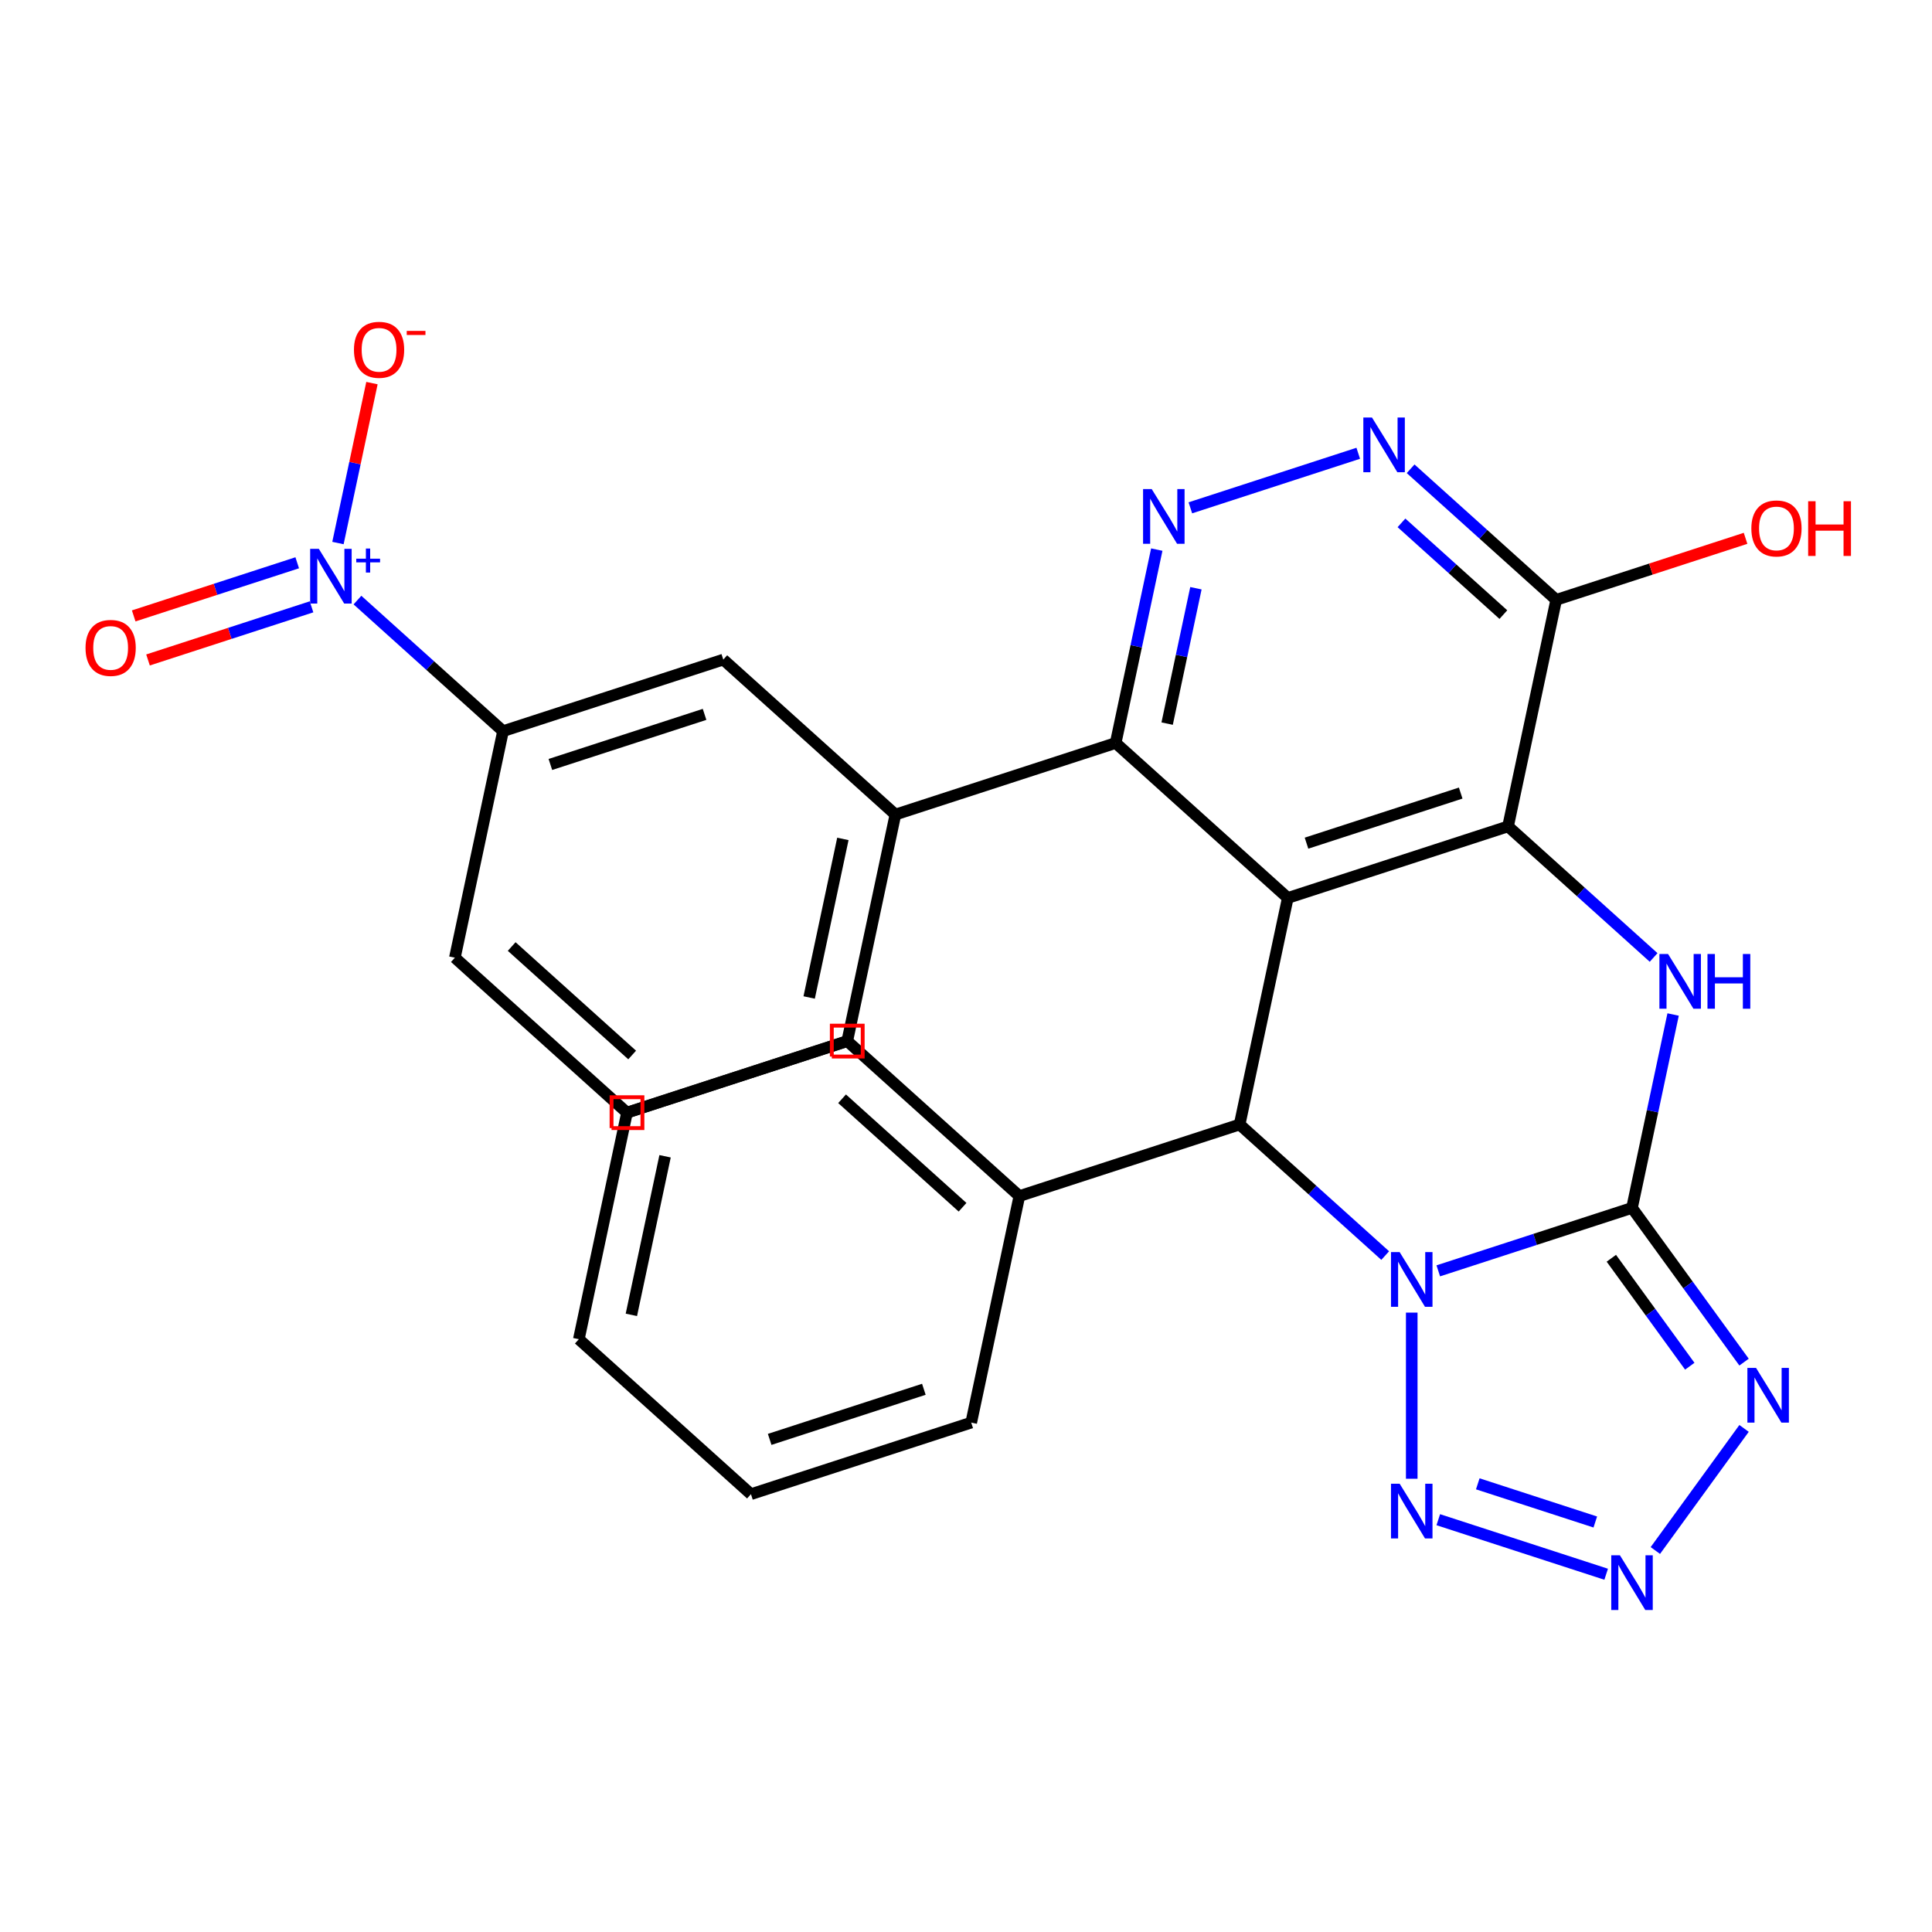 <?xml version='1.0' encoding='iso-8859-1'?>
<svg version='1.1' baseProfile='full'
              xmlns='http://www.w3.org/2000/svg'
                      xmlns:rdkit='http://www.rdkit.org/xml'
                      xmlns:xlink='http://www.w3.org/1999/xlink'
                  xml:space='preserve'
width='1000px' height='1000px' viewBox='0 0 1000 1000'>
<!-- END OF HEADER -->
<rect style='opacity:1.0;fill:#FFFFFF;stroke:none' width='1000' height='1000' x='0' y='0'> </rect>
<path class='bond-0' d='M 744.452,657.788 L 794.589,641.498' style='fill:none;fill-rule:evenodd;stroke:#0000FF;stroke-width:6px;stroke-linecap:butt;stroke-linejoin:miter;stroke-opacity:1' />
<path class='bond-0' d='M 794.589,641.498 L 844.725,625.207' style='fill:none;fill-rule:evenodd;stroke:#000000;stroke-width:6px;stroke-linecap:butt;stroke-linejoin:miter;stroke-opacity:1' />
<path class='bond-4' d='M 716.979,649.882 L 679.304,615.96' style='fill:none;fill-rule:evenodd;stroke:#0000FF;stroke-width:6px;stroke-linecap:butt;stroke-linejoin:miter;stroke-opacity:1' />
<path class='bond-4' d='M 679.304,615.96 L 641.63,582.038' style='fill:none;fill-rule:evenodd;stroke:#000000;stroke-width:6px;stroke-linecap:butt;stroke-linejoin:miter;stroke-opacity:1' />
<path class='bond-6' d='M 730.716,679.408 L 730.716,765.399' style='fill:none;fill-rule:evenodd;stroke:#0000FF;stroke-width:6px;stroke-linecap:butt;stroke-linejoin:miter;stroke-opacity:1' />
<path class='bond-3' d='M 844.725,625.207 L 855.363,575.158' style='fill:none;fill-rule:evenodd;stroke:#000000;stroke-width:6px;stroke-linecap:butt;stroke-linejoin:miter;stroke-opacity:1' />
<path class='bond-3' d='M 855.363,575.158 L 866.001,525.108' style='fill:none;fill-rule:evenodd;stroke:#0000FF;stroke-width:6px;stroke-linecap:butt;stroke-linejoin:miter;stroke-opacity:1' />
<path class='bond-5' d='M 844.725,625.207 L 873.723,665.12' style='fill:none;fill-rule:evenodd;stroke:#000000;stroke-width:6px;stroke-linecap:butt;stroke-linejoin:miter;stroke-opacity:1' />
<path class='bond-5' d='M 873.723,665.12 L 902.721,705.032' style='fill:none;fill-rule:evenodd;stroke:#0000FF;stroke-width:6px;stroke-linecap:butt;stroke-linejoin:miter;stroke-opacity:1' />
<path class='bond-5' d='M 834.028,651.273 L 854.326,679.212' style='fill:none;fill-rule:evenodd;stroke:#000000;stroke-width:6px;stroke-linecap:butt;stroke-linejoin:miter;stroke-opacity:1' />
<path class='bond-5' d='M 854.326,679.212 L 874.625,707.151' style='fill:none;fill-rule:evenodd;stroke:#0000FF;stroke-width:6px;stroke-linecap:butt;stroke-linejoin:miter;stroke-opacity:1' />
<path class='bond-1' d='M 666.554,464.782 L 641.63,582.038' style='fill:none;fill-rule:evenodd;stroke:#000000;stroke-width:6px;stroke-linecap:butt;stroke-linejoin:miter;stroke-opacity:1' />
<path class='bond-2' d='M 666.554,464.782 L 780.563,427.738' style='fill:none;fill-rule:evenodd;stroke:#000000;stroke-width:6px;stroke-linecap:butt;stroke-linejoin:miter;stroke-opacity:1' />
<path class='bond-2' d='M 676.247,436.423 L 756.053,410.493' style='fill:none;fill-rule:evenodd;stroke:#000000;stroke-width:6px;stroke-linecap:butt;stroke-linejoin:miter;stroke-opacity:1' />
<path class='bond-9' d='M 666.554,464.782 L 577.469,384.569' style='fill:none;fill-rule:evenodd;stroke:#000000;stroke-width:6px;stroke-linecap:butt;stroke-linejoin:miter;stroke-opacity:1' />
<path class='bond-11' d='M 780.563,427.738 L 805.487,310.482' style='fill:none;fill-rule:evenodd;stroke:#000000;stroke-width:6px;stroke-linecap:butt;stroke-linejoin:miter;stroke-opacity:1' />
<path class='bond-29' d='M 780.563,427.738 L 818.237,461.66' style='fill:none;fill-rule:evenodd;stroke:#000000;stroke-width:6px;stroke-linecap:butt;stroke-linejoin:miter;stroke-opacity:1' />
<path class='bond-29' d='M 818.237,461.66 L 855.911,495.582' style='fill:none;fill-rule:evenodd;stroke:#0000FF;stroke-width:6px;stroke-linecap:butt;stroke-linejoin:miter;stroke-opacity:1' />
<path class='bond-18' d='M 641.63,582.038 L 527.621,619.082' style='fill:none;fill-rule:evenodd;stroke:#000000;stroke-width:6px;stroke-linecap:butt;stroke-linejoin:miter;stroke-opacity:1' />
<path class='bond-28' d='M 902.721,739.346 L 856.805,802.544' style='fill:none;fill-rule:evenodd;stroke:#0000FF;stroke-width:6px;stroke-linecap:butt;stroke-linejoin:miter;stroke-opacity:1' />
<path class='bond-7' d='M 744.452,786.591 L 831.349,814.825' style='fill:none;fill-rule:evenodd;stroke:#0000FF;stroke-width:6px;stroke-linecap:butt;stroke-linejoin:miter;stroke-opacity:1' />
<path class='bond-7' d='M 764.896,768.024 L 825.723,787.788' style='fill:none;fill-rule:evenodd;stroke:#0000FF;stroke-width:6px;stroke-linecap:butt;stroke-linejoin:miter;stroke-opacity:1' />
<path class='bond-8' d='M 185.017,310.6 L 222.691,344.522' style='fill:none;fill-rule:evenodd;stroke:#0000FF;stroke-width:6px;stroke-linecap:butt;stroke-linejoin:miter;stroke-opacity:1' />
<path class='bond-8' d='M 222.691,344.522 L 260.365,378.444' style='fill:none;fill-rule:evenodd;stroke:#000000;stroke-width:6px;stroke-linecap:butt;stroke-linejoin:miter;stroke-opacity:1' />
<path class='bond-16' d='M 174.927,281.074 L 183.725,239.683' style='fill:none;fill-rule:evenodd;stroke:#0000FF;stroke-width:6px;stroke-linecap:butt;stroke-linejoin:miter;stroke-opacity:1' />
<path class='bond-16' d='M 183.725,239.683 L 192.523,198.293' style='fill:none;fill-rule:evenodd;stroke:#FF0000;stroke-width:6px;stroke-linecap:butt;stroke-linejoin:miter;stroke-opacity:1' />
<path class='bond-17' d='M 153.839,291.294 L 111.521,305.043' style='fill:none;fill-rule:evenodd;stroke:#0000FF;stroke-width:6px;stroke-linecap:butt;stroke-linejoin:miter;stroke-opacity:1' />
<path class='bond-17' d='M 111.521,305.043 L 69.203,318.793' style='fill:none;fill-rule:evenodd;stroke:#FF0000;stroke-width:6px;stroke-linecap:butt;stroke-linejoin:miter;stroke-opacity:1' />
<path class='bond-17' d='M 161.248,314.095 L 118.929,327.845' style='fill:none;fill-rule:evenodd;stroke:#0000FF;stroke-width:6px;stroke-linecap:butt;stroke-linejoin:miter;stroke-opacity:1' />
<path class='bond-17' d='M 118.929,327.845 L 76.611,341.595' style='fill:none;fill-rule:evenodd;stroke:#FF0000;stroke-width:6px;stroke-linecap:butt;stroke-linejoin:miter;stroke-opacity:1' />
<path class='bond-10' d='M 577.469,384.569 L 588.107,334.519' style='fill:none;fill-rule:evenodd;stroke:#000000;stroke-width:6px;stroke-linecap:butt;stroke-linejoin:miter;stroke-opacity:1' />
<path class='bond-10' d='M 588.107,334.519 L 598.745,284.469' style='fill:none;fill-rule:evenodd;stroke:#0000FF;stroke-width:6px;stroke-linecap:butt;stroke-linejoin:miter;stroke-opacity:1' />
<path class='bond-10' d='M 604.111,374.539 L 611.558,339.504' style='fill:none;fill-rule:evenodd;stroke:#000000;stroke-width:6px;stroke-linecap:butt;stroke-linejoin:miter;stroke-opacity:1' />
<path class='bond-10' d='M 611.558,339.504 L 619.005,304.469' style='fill:none;fill-rule:evenodd;stroke:#0000FF;stroke-width:6px;stroke-linecap:butt;stroke-linejoin:miter;stroke-opacity:1' />
<path class='bond-13' d='M 577.469,384.569 L 463.46,421.613' style='fill:none;fill-rule:evenodd;stroke:#000000;stroke-width:6px;stroke-linecap:butt;stroke-linejoin:miter;stroke-opacity:1' />
<path class='bond-12' d='M 616.129,262.849 L 703.025,234.615' style='fill:none;fill-rule:evenodd;stroke:#0000FF;stroke-width:6px;stroke-linecap:butt;stroke-linejoin:miter;stroke-opacity:1' />
<path class='bond-19' d='M 805.487,310.482 L 854.493,294.559' style='fill:none;fill-rule:evenodd;stroke:#000000;stroke-width:6px;stroke-linecap:butt;stroke-linejoin:miter;stroke-opacity:1' />
<path class='bond-19' d='M 854.493,294.559 L 903.499,278.635' style='fill:none;fill-rule:evenodd;stroke:#FF0000;stroke-width:6px;stroke-linecap:butt;stroke-linejoin:miter;stroke-opacity:1' />
<path class='bond-31' d='M 805.487,310.482 L 767.812,276.56' style='fill:none;fill-rule:evenodd;stroke:#000000;stroke-width:6px;stroke-linecap:butt;stroke-linejoin:miter;stroke-opacity:1' />
<path class='bond-31' d='M 767.812,276.56 L 730.138,242.638' style='fill:none;fill-rule:evenodd;stroke:#0000FF;stroke-width:6px;stroke-linecap:butt;stroke-linejoin:miter;stroke-opacity:1' />
<path class='bond-31' d='M 778.142,318.122 L 751.77,294.377' style='fill:none;fill-rule:evenodd;stroke:#000000;stroke-width:6px;stroke-linecap:butt;stroke-linejoin:miter;stroke-opacity:1' />
<path class='bond-31' d='M 751.77,294.377 L 725.398,270.631' style='fill:none;fill-rule:evenodd;stroke:#0000FF;stroke-width:6px;stroke-linecap:butt;stroke-linejoin:miter;stroke-opacity:1' />
<path class='bond-15' d='M 463.46,421.613 L 374.374,341.4' style='fill:none;fill-rule:evenodd;stroke:#000000;stroke-width:6px;stroke-linecap:butt;stroke-linejoin:miter;stroke-opacity:1' />
<path class='bond-20' d='M 463.46,421.613 L 438.536,538.869' style='fill:none;fill-rule:evenodd;stroke:#000000;stroke-width:6px;stroke-linecap:butt;stroke-linejoin:miter;stroke-opacity:1' />
<path class='bond-20' d='M 436.27,434.217 L 418.823,516.296' style='fill:none;fill-rule:evenodd;stroke:#000000;stroke-width:6px;stroke-linecap:butt;stroke-linejoin:miter;stroke-opacity:1' />
<path class='bond-14' d='M 260.365,378.444 L 374.374,341.4' style='fill:none;fill-rule:evenodd;stroke:#000000;stroke-width:6px;stroke-linecap:butt;stroke-linejoin:miter;stroke-opacity:1' />
<path class='bond-14' d='M 284.876,395.689 L 364.682,369.758' style='fill:none;fill-rule:evenodd;stroke:#000000;stroke-width:6px;stroke-linecap:butt;stroke-linejoin:miter;stroke-opacity:1' />
<path class='bond-32' d='M 260.365,378.444 L 235.442,495.7' style='fill:none;fill-rule:evenodd;stroke:#000000;stroke-width:6px;stroke-linecap:butt;stroke-linejoin:miter;stroke-opacity:1' />
<path class='bond-23' d='M 527.621,619.082 L 438.536,538.869' style='fill:none;fill-rule:evenodd;stroke:#000000;stroke-width:6px;stroke-linecap:butt;stroke-linejoin:miter;stroke-opacity:1' />
<path class='bond-23' d='M 498.216,624.867 L 435.856,568.718' style='fill:none;fill-rule:evenodd;stroke:#000000;stroke-width:6px;stroke-linecap:butt;stroke-linejoin:miter;stroke-opacity:1' />
<path class='bond-24' d='M 527.621,619.082 L 502.698,736.339' style='fill:none;fill-rule:evenodd;stroke:#000000;stroke-width:6px;stroke-linecap:butt;stroke-linejoin:miter;stroke-opacity:1' />
<path class='bond-22' d='M 438.536,538.869 L 324.527,575.913' style='fill:none;fill-rule:evenodd;stroke:#000000;stroke-width:6px;stroke-linecap:butt;stroke-linejoin:miter;stroke-opacity:1' />
<path class='bond-21' d='M 235.442,495.7 L 324.527,575.913' style='fill:none;fill-rule:evenodd;stroke:#000000;stroke-width:6px;stroke-linecap:butt;stroke-linejoin:miter;stroke-opacity:1' />
<path class='bond-21' d='M 264.847,489.915 L 327.207,546.064' style='fill:none;fill-rule:evenodd;stroke:#000000;stroke-width:6px;stroke-linecap:butt;stroke-linejoin:miter;stroke-opacity:1' />
<path class='bond-25' d='M 438.536,538.869 L 324.527,575.913' style='fill:none;fill-rule:evenodd;stroke:#000000;stroke-width:6px;stroke-linecap:butt;stroke-linejoin:miter;stroke-opacity:1' />
<path class='bond-26' d='M 502.698,736.339 L 388.689,773.382' style='fill:none;fill-rule:evenodd;stroke:#000000;stroke-width:6px;stroke-linecap:butt;stroke-linejoin:miter;stroke-opacity:1' />
<path class='bond-26' d='M 478.188,719.093 L 398.381,745.024' style='fill:none;fill-rule:evenodd;stroke:#000000;stroke-width:6px;stroke-linecap:butt;stroke-linejoin:miter;stroke-opacity:1' />
<path class='bond-30' d='M 324.527,575.913 L 299.603,693.17' style='fill:none;fill-rule:evenodd;stroke:#000000;stroke-width:6px;stroke-linecap:butt;stroke-linejoin:miter;stroke-opacity:1' />
<path class='bond-30' d='M 344.24,598.486 L 326.793,680.566' style='fill:none;fill-rule:evenodd;stroke:#000000;stroke-width:6px;stroke-linecap:butt;stroke-linejoin:miter;stroke-opacity:1' />
<path class='bond-27' d='M 388.689,773.382 L 299.603,693.17' style='fill:none;fill-rule:evenodd;stroke:#000000;stroke-width:6px;stroke-linecap:butt;stroke-linejoin:miter;stroke-opacity:1' />
<path  class='atom-0' d='M 724.456 648.091
L 733.736 663.091
Q 734.656 664.571, 736.136 667.251
Q 737.616 669.931, 737.696 670.091
L 737.696 648.091
L 741.456 648.091
L 741.456 676.411
L 737.576 676.411
L 727.616 660.011
Q 726.456 658.091, 725.216 655.891
Q 724.016 653.691, 723.656 653.011
L 723.656 676.411
L 719.976 676.411
L 719.976 648.091
L 724.456 648.091
' fill='#0000FF'/>
<path  class='atom-4' d='M 863.388 493.791
L 872.668 508.791
Q 873.588 510.271, 875.068 512.951
Q 876.548 515.631, 876.628 515.791
L 876.628 493.791
L 880.388 493.791
L 880.388 522.111
L 876.508 522.111
L 866.548 505.711
Q 865.388 503.791, 864.148 501.591
Q 862.948 499.391, 862.588 498.711
L 862.588 522.111
L 858.908 522.111
L 858.908 493.791
L 863.388 493.791
' fill='#0000FF'/>
<path  class='atom-4' d='M 883.788 493.791
L 887.628 493.791
L 887.628 505.831
L 902.108 505.831
L 902.108 493.791
L 905.948 493.791
L 905.948 522.111
L 902.108 522.111
L 902.108 509.031
L 887.628 509.031
L 887.628 522.111
L 883.788 522.111
L 883.788 493.791
' fill='#0000FF'/>
<path  class='atom-6' d='M 908.926 708.029
L 918.206 723.029
Q 919.126 724.509, 920.606 727.189
Q 922.086 729.869, 922.166 730.029
L 922.166 708.029
L 925.926 708.029
L 925.926 736.349
L 922.046 736.349
L 912.086 719.949
Q 910.926 718.029, 909.686 715.829
Q 908.486 713.629, 908.126 712.949
L 908.126 736.349
L 904.446 736.349
L 904.446 708.029
L 908.926 708.029
' fill='#0000FF'/>
<path  class='atom-7' d='M 724.456 767.967
L 733.736 782.967
Q 734.656 784.447, 736.136 787.127
Q 737.616 789.807, 737.696 789.967
L 737.696 767.967
L 741.456 767.967
L 741.456 796.287
L 737.576 796.287
L 727.616 779.887
Q 726.456 777.967, 725.216 775.767
Q 724.016 773.567, 723.656 772.887
L 723.656 796.287
L 719.976 796.287
L 719.976 767.967
L 724.456 767.967
' fill='#0000FF'/>
<path  class='atom-8' d='M 838.465 805.011
L 847.745 820.011
Q 848.665 821.491, 850.145 824.171
Q 851.625 826.851, 851.705 827.011
L 851.705 805.011
L 855.465 805.011
L 855.465 833.331
L 851.585 833.331
L 841.625 816.931
Q 840.465 815.011, 839.225 812.811
Q 838.025 810.611, 837.665 809.931
L 837.665 833.331
L 833.985 833.331
L 833.985 805.011
L 838.465 805.011
' fill='#0000FF'/>
<path  class='atom-9' d='M 165.02 284.071
L 174.3 299.071
Q 175.22 300.551, 176.7 303.231
Q 178.18 305.911, 178.26 306.071
L 178.26 284.071
L 182.02 284.071
L 182.02 312.391
L 178.14 312.391
L 168.18 295.991
Q 167.02 294.071, 165.78 291.871
Q 164.58 289.671, 164.22 288.991
L 164.22 312.391
L 160.54 312.391
L 160.54 284.071
L 165.02 284.071
' fill='#0000FF'/>
<path  class='atom-9' d='M 184.396 289.176
L 189.386 289.176
L 189.386 283.922
L 191.603 283.922
L 191.603 289.176
L 196.725 289.176
L 196.725 291.077
L 191.603 291.077
L 191.603 296.357
L 189.386 296.357
L 189.386 291.077
L 184.396 291.077
L 184.396 289.176
' fill='#0000FF'/>
<path  class='atom-11' d='M 596.132 253.153
L 605.412 268.153
Q 606.332 269.633, 607.812 272.313
Q 609.292 274.993, 609.372 275.153
L 609.372 253.153
L 613.132 253.153
L 613.132 281.473
L 609.252 281.473
L 599.292 265.073
Q 598.132 263.153, 596.892 260.953
Q 595.692 258.753, 595.332 258.073
L 595.332 281.473
L 591.652 281.473
L 591.652 253.153
L 596.132 253.153
' fill='#0000FF'/>
<path  class='atom-13' d='M 710.141 216.109
L 719.421 231.109
Q 720.341 232.589, 721.821 235.269
Q 723.301 237.949, 723.381 238.109
L 723.381 216.109
L 727.141 216.109
L 727.141 244.429
L 723.261 244.429
L 713.301 228.029
Q 712.141 226.109, 710.901 223.909
Q 709.701 221.709, 709.341 221.029
L 709.341 244.429
L 705.661 244.429
L 705.661 216.109
L 710.141 216.109
' fill='#0000FF'/>
<path  class='atom-17' d='M 183.204 181.054
Q 183.204 174.254, 186.564 170.454
Q 189.924 166.654, 196.204 166.654
Q 202.484 166.654, 205.844 170.454
Q 209.204 174.254, 209.204 181.054
Q 209.204 187.934, 205.804 191.854
Q 202.404 195.734, 196.204 195.734
Q 189.964 195.734, 186.564 191.854
Q 183.204 187.974, 183.204 181.054
M 196.204 192.534
Q 200.524 192.534, 202.844 189.654
Q 205.204 186.734, 205.204 181.054
Q 205.204 175.494, 202.844 172.694
Q 200.524 169.854, 196.204 169.854
Q 191.884 169.854, 189.524 172.654
Q 187.204 175.454, 187.204 181.054
Q 187.204 186.774, 189.524 189.654
Q 191.884 192.534, 196.204 192.534
' fill='#FF0000'/>
<path  class='atom-17' d='M 210.524 171.277
L 220.213 171.277
L 220.213 173.389
L 210.524 173.389
L 210.524 171.277
' fill='#FF0000'/>
<path  class='atom-18' d='M 44.271 335.355
Q 44.271 328.555, 47.631 324.755
Q 50.991 320.955, 57.271 320.955
Q 63.551 320.955, 66.911 324.755
Q 70.271 328.555, 70.271 335.355
Q 70.271 342.235, 66.871 346.155
Q 63.471 350.035, 57.271 350.035
Q 51.031 350.035, 47.631 346.155
Q 44.271 342.275, 44.271 335.355
M 57.271 346.835
Q 61.591 346.835, 63.911 343.955
Q 66.271 341.035, 66.271 335.355
Q 66.271 329.795, 63.911 326.995
Q 61.591 324.155, 57.271 324.155
Q 52.951 324.155, 50.591 326.955
Q 48.271 329.755, 48.271 335.355
Q 48.271 341.075, 50.591 343.955
Q 52.951 346.835, 57.271 346.835
' fill='#FF0000'/>
<path  class='atom-20' d='M 906.495 273.518
Q 906.495 266.718, 909.855 262.918
Q 913.215 259.118, 919.495 259.118
Q 925.775 259.118, 929.135 262.918
Q 932.495 266.718, 932.495 273.518
Q 932.495 280.398, 929.095 284.318
Q 925.695 288.198, 919.495 288.198
Q 913.255 288.198, 909.855 284.318
Q 906.495 280.438, 906.495 273.518
M 919.495 284.998
Q 923.815 284.998, 926.135 282.118
Q 928.495 279.198, 928.495 273.518
Q 928.495 267.958, 926.135 265.158
Q 923.815 262.318, 919.495 262.318
Q 915.175 262.318, 912.815 265.118
Q 910.495 267.918, 910.495 273.518
Q 910.495 279.238, 912.815 282.118
Q 915.175 284.998, 919.495 284.998
' fill='#FF0000'/>
<path  class='atom-20' d='M 935.895 259.438
L 939.735 259.438
L 939.735 271.478
L 954.215 271.478
L 954.215 259.438
L 958.055 259.438
L 958.055 287.758
L 954.215 287.758
L 954.215 274.678
L 939.735 274.678
L 939.735 287.758
L 935.895 287.758
L 935.895 259.438
' fill='#FF0000'/>
<path d='M 430.544,546.861 L 430.544,530.878 L 446.528,530.878 L 446.528,546.861 L 430.544,546.861' style='fill:none;stroke:#FF0000;stroke-width:2px;stroke-linecap:butt;stroke-linejoin:miter;stroke-opacity:1;' />
<path d='M 316.535,583.905 L 316.535,567.921 L 332.519,567.921 L 332.519,583.905 L 316.535,583.905' style='fill:none;stroke:#FF0000;stroke-width:2px;stroke-linecap:butt;stroke-linejoin:miter;stroke-opacity:1;' />
</svg>
